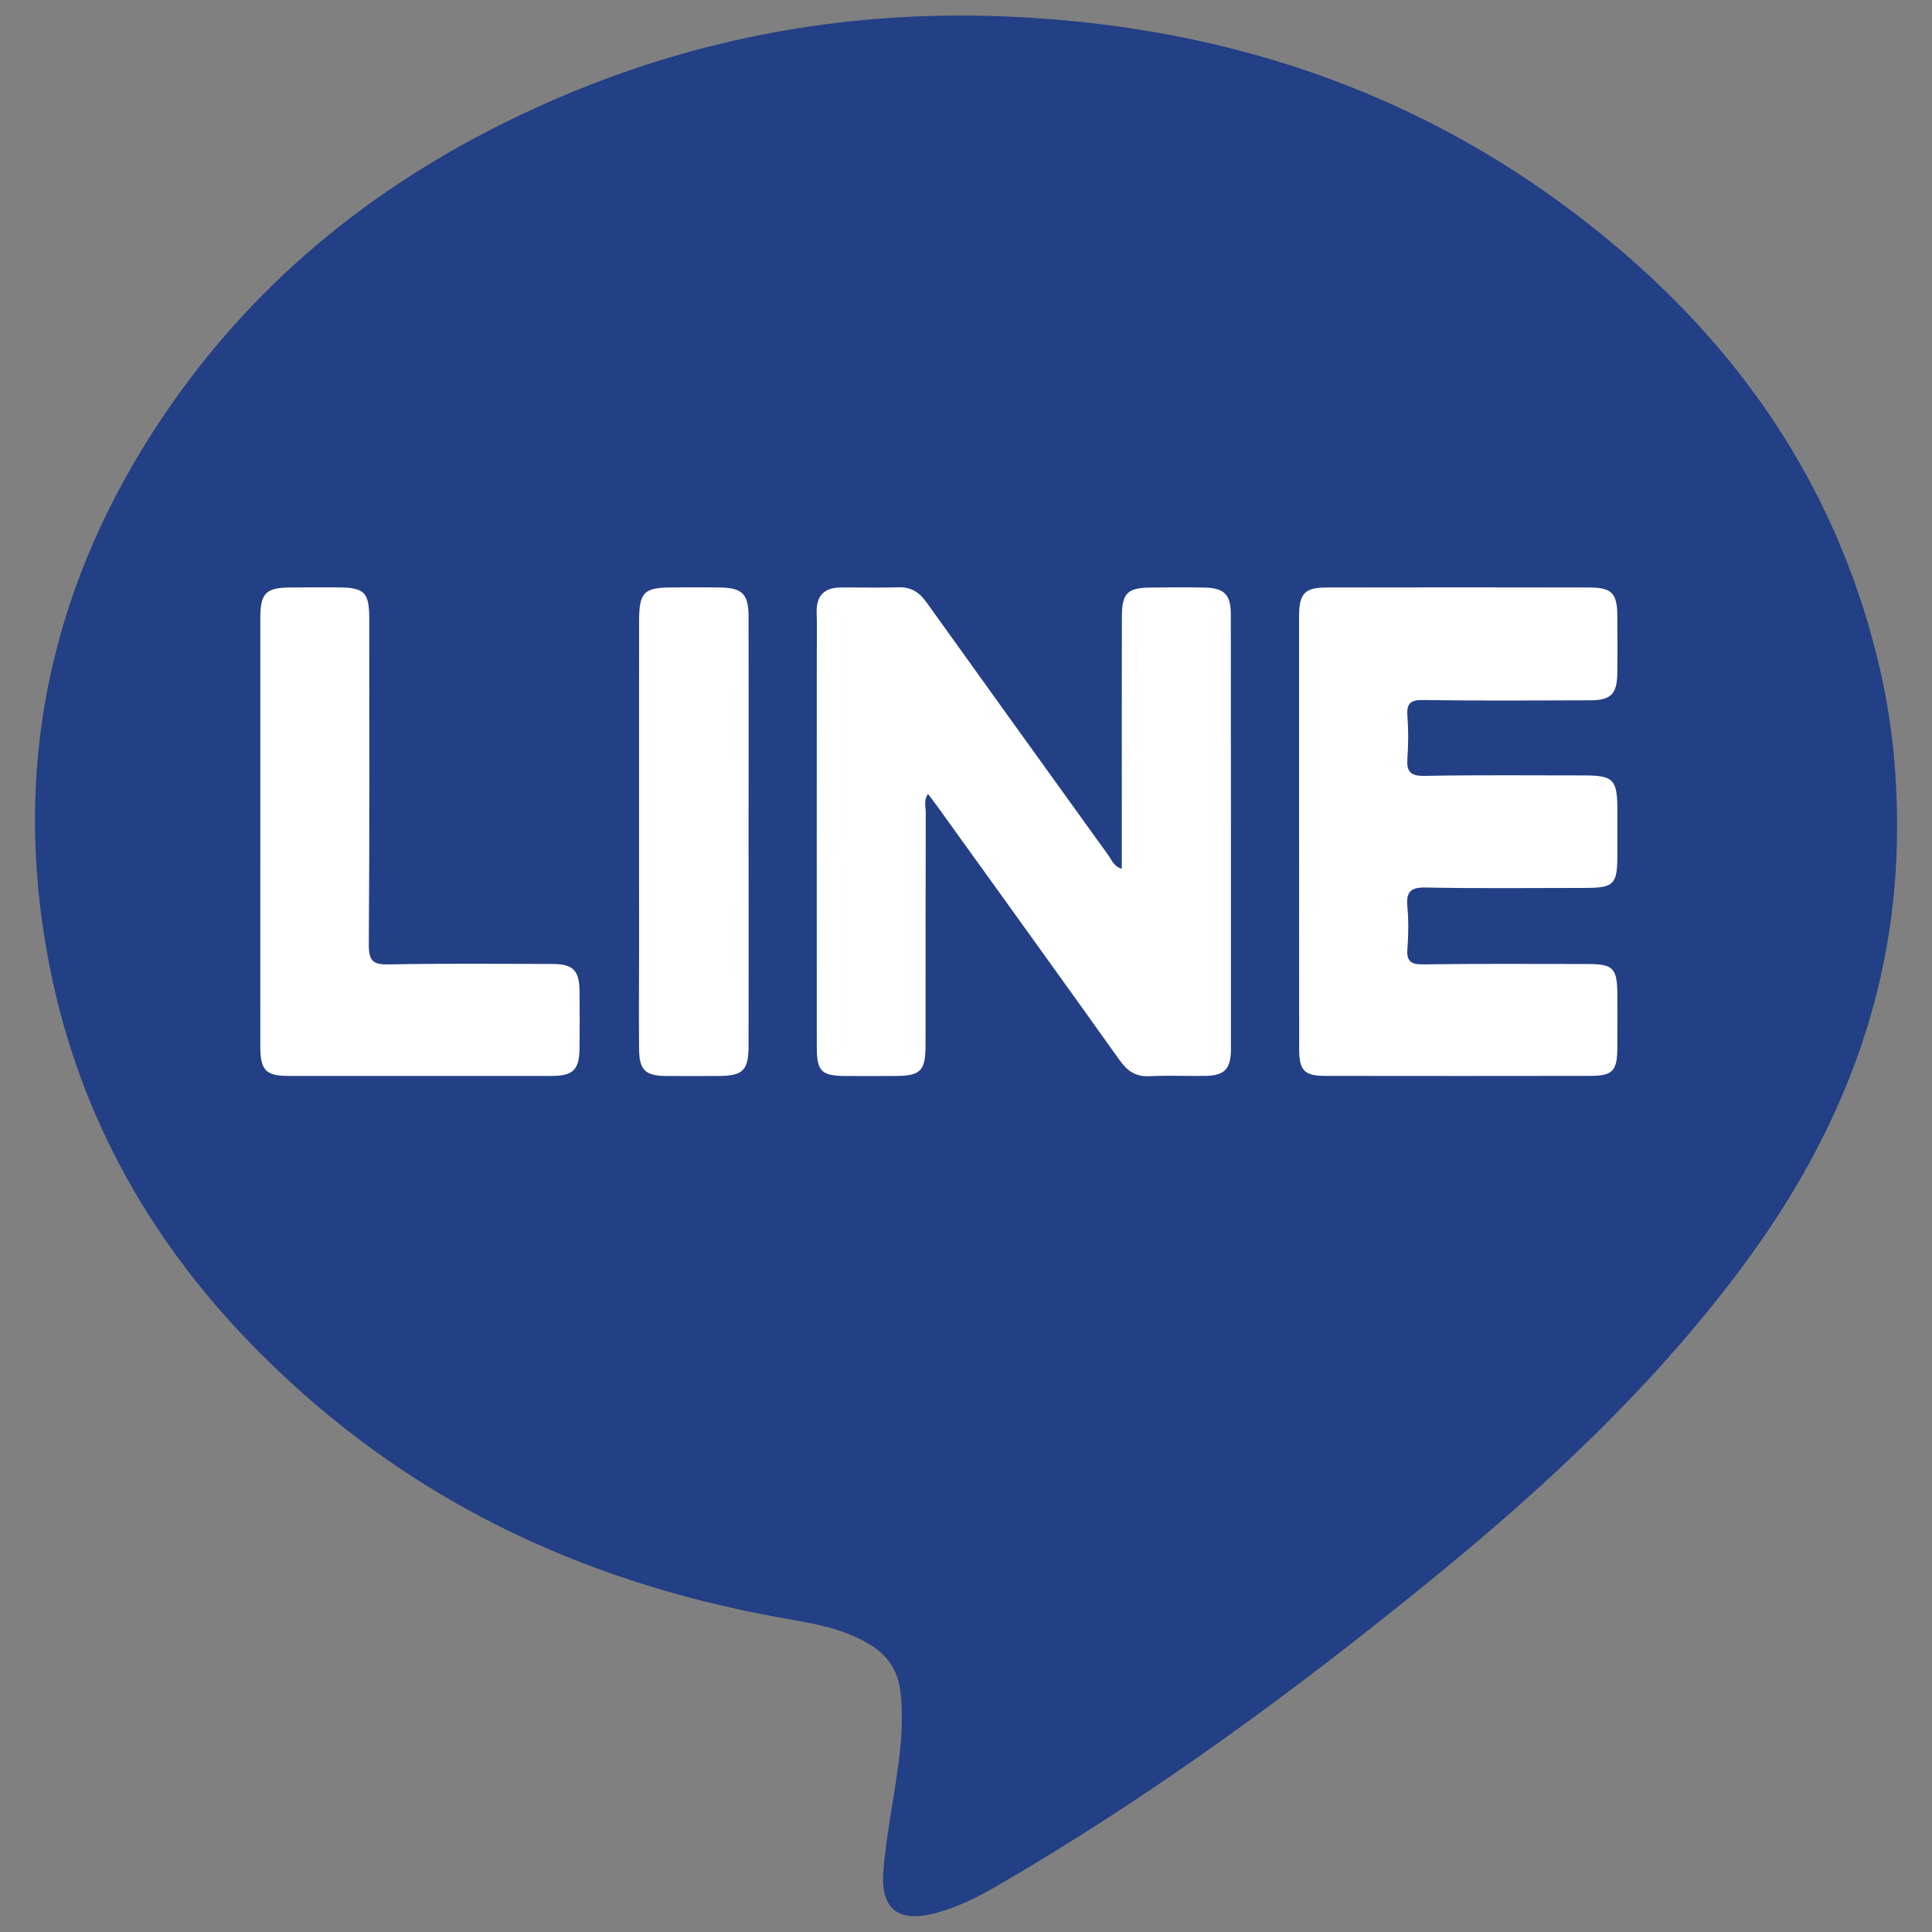 <?xml version="1.0" encoding="utf-8"?>
<!-- Generator: Adobe Illustrator 16.0.0, SVG Export Plug-In . SVG Version: 6.00 Build 0)  -->
<!DOCTYPE svg PUBLIC "-//W3C//DTD SVG 1.1//EN" "http://www.w3.org/Graphics/SVG/1.1/DTD/svg11.dtd">
<svg version="1.1" id="Layer_1" xmlns="http://www.w3.org/2000/svg" xmlns:xlink="http://www.w3.org/1999/xlink" x="0px" y="0px"
	 width="56px" height="56px" viewBox="0 0 56 56" enable-background="new 0 0 56 56" xml:space="preserve">
<rect x="0" y="0" width="56" height="56" fill="#808080" stroke="none"/>
<g>
	<path fill-rule="evenodd" clip-rule="evenodd" fill="#233F85" d="M54.986,23.939c0.014,4.843-1.686,9.004-4.448,12.732
		c-2.608,3.516-5.747,6.426-9.067,9.132c-3.991,3.253-8.127,6.282-12.548,8.848c-0.594,0.347-1.212,0.655-1.878,0.818
		c-1.049,0.258-1.542-0.165-1.435-1.313c0.089-0.981,0.284-1.95,0.418-2.926c0.098-0.702,0.151-1.405,0.081-2.122
		c-0.065-0.688-0.386-1.147-0.941-1.469c-0.832-0.487-1.744-0.604-2.652-0.769c-5.659-1.036-10.732-3.397-14.963-7.636
		C4.474,36.157,2.319,32.466,1.44,28.02C0.286,22.179,1.503,16.845,4.748,12.04c2.746-4.062,6.408-6.901,10.682-8.869
		c4.361-2.013,8.934-2.883,13.667-2.696c6.594,0.263,12.627,2.312,17.84,6.747c3.749,3.188,6.417,7.187,7.57,12.24
		C54.841,20.931,54.99,22.43,54.986,23.939z"/>
	<path fill-rule="evenodd" clip-rule="evenodd" fill="#FFFFFF" d="M32.516,25.183c0-0.552,0-1.081,0-1.61
		c0-1.896-0.002-3.794,0.002-5.688c0.001-0.692,0.159-0.85,0.836-0.854c0.521-0.006,1.04-0.011,1.559,0
		c0.569,0.012,0.763,0.2,0.763,0.771c0.004,4.204,0.004,8.408,0.004,12.61c-0.004,0.581-0.189,0.765-0.749,0.774
		c-0.54,0.006-1.081-0.017-1.616,0.008c-0.395,0.02-0.637-0.147-0.864-0.466c-1.735-2.435-3.487-4.859-5.232-7.286
		c-0.099-0.14-0.206-0.275-0.32-0.429c-0.131,0.183-0.066,0.362-0.066,0.53c-0.006,2.253-0.004,4.508-0.006,6.76
		c0,0.733-0.145,0.879-0.85,0.885c-0.502,0.002-1.008,0.004-1.511,0c-0.654-0.008-0.791-0.145-0.791-0.826
		c-0.004-3.813,0-7.622,0-11.432c0-0.395,0.01-0.788-0.004-1.183c-0.012-0.5,0.241-0.716,0.702-0.718
		c0.559-0.004,1.112,0.012,1.669-0.006c0.363-0.012,0.606,0.142,0.821,0.447c1.752,2.447,3.51,4.886,5.268,7.328
		C32.229,24.932,32.282,25.115,32.516,25.183z"/>
	<path fill-rule="evenodd" clip-rule="evenodd" fill="#FFFFFF" d="M37.654,24.087c0-2.075,0-4.151,0-6.228
		c0.004-0.657,0.162-0.83,0.801-0.83c2.535-0.006,5.067-0.004,7.607,0c0.65,0,0.813,0.162,0.817,0.813
		c0.004,0.553,0.008,1.108,0,1.66c-0.006,0.615-0.183,0.795-0.784,0.797c-1.619,0.006-3.234,0.015-4.849-0.008
		c-0.371-0.006-0.483,0.106-0.45,0.479c0.028,0.392,0.028,0.789,0,1.181c-0.033,0.397,0.063,0.548,0.497,0.538
		c1.547-0.029,3.09-0.013,4.638-0.013c0.837,0.003,0.948,0.119,0.95,1.003c0.002,0.426,0.002,0.856,0,1.288
		c-0.002,0.881-0.091,0.97-0.972,0.97c-1.53,0-3.056,0.019-4.583-0.012c-0.451-0.01-0.572,0.134-0.532,0.57
		c0.038,0.389,0.03,0.788,0.002,1.181c-0.033,0.371,0.079,0.483,0.45,0.477c1.582-0.023,3.164-0.011,4.746-0.011
		c0.782,0,0.887,0.111,0.889,0.939c0.002,0.503,0.002,1.005-0.002,1.507c-0.004,0.649-0.14,0.795-0.764,0.797
		c-2.572,0.004-5.144,0.004-7.715,0c-0.589-0.002-0.743-0.158-0.743-0.765C37.654,28.311,37.654,26.198,37.654,24.087z"/>
	<path fill-rule="evenodd" clip-rule="evenodd" fill="#FFFFFF" d="M7.545,24.085c0-2.059-0.001-4.115,0-6.173
		c0-0.714,0.16-0.878,0.859-0.883c0.47-0.006,0.938-0.004,1.409-0.003c0.748,0.006,0.89,0.146,0.89,0.902
		c0,3.149,0.011,6.299-0.013,9.449c-0.002,0.49,0.131,0.585,0.576,0.577c1.583-0.031,3.163-0.016,4.745-0.013
		c0.601,0.003,0.779,0.184,0.787,0.786c0.006,0.556,0.006,1.111,0,1.666c-0.008,0.609-0.184,0.789-0.787,0.793
		c-2.553,0.002-5.106,0.002-7.66,0c-0.656-0.002-0.807-0.17-0.807-0.877C7.543,28.234,7.545,26.16,7.545,24.085z"/>
	<path fill-rule="evenodd" clip-rule="evenodd" fill="#FFFFFF" d="M21.698,24.137c0,2.056,0.003,4.112,0,6.166
		c0,0.719-0.16,0.879-0.854,0.885c-0.523,0.002-1.042,0.004-1.563,0c-0.578-0.012-0.749-0.176-0.757-0.769
		c-0.01-0.983,0-1.966,0-2.947c0-3.149-0.004-6.295,0-9.44c0-0.868,0.129-1.002,0.957-1.005c0.471-0.001,0.939-0.005,1.405,0.003
		c0.625,0.008,0.81,0.192,0.812,0.833C21.701,19.953,21.698,22.045,21.698,24.137z"/>
</g>
</svg>
